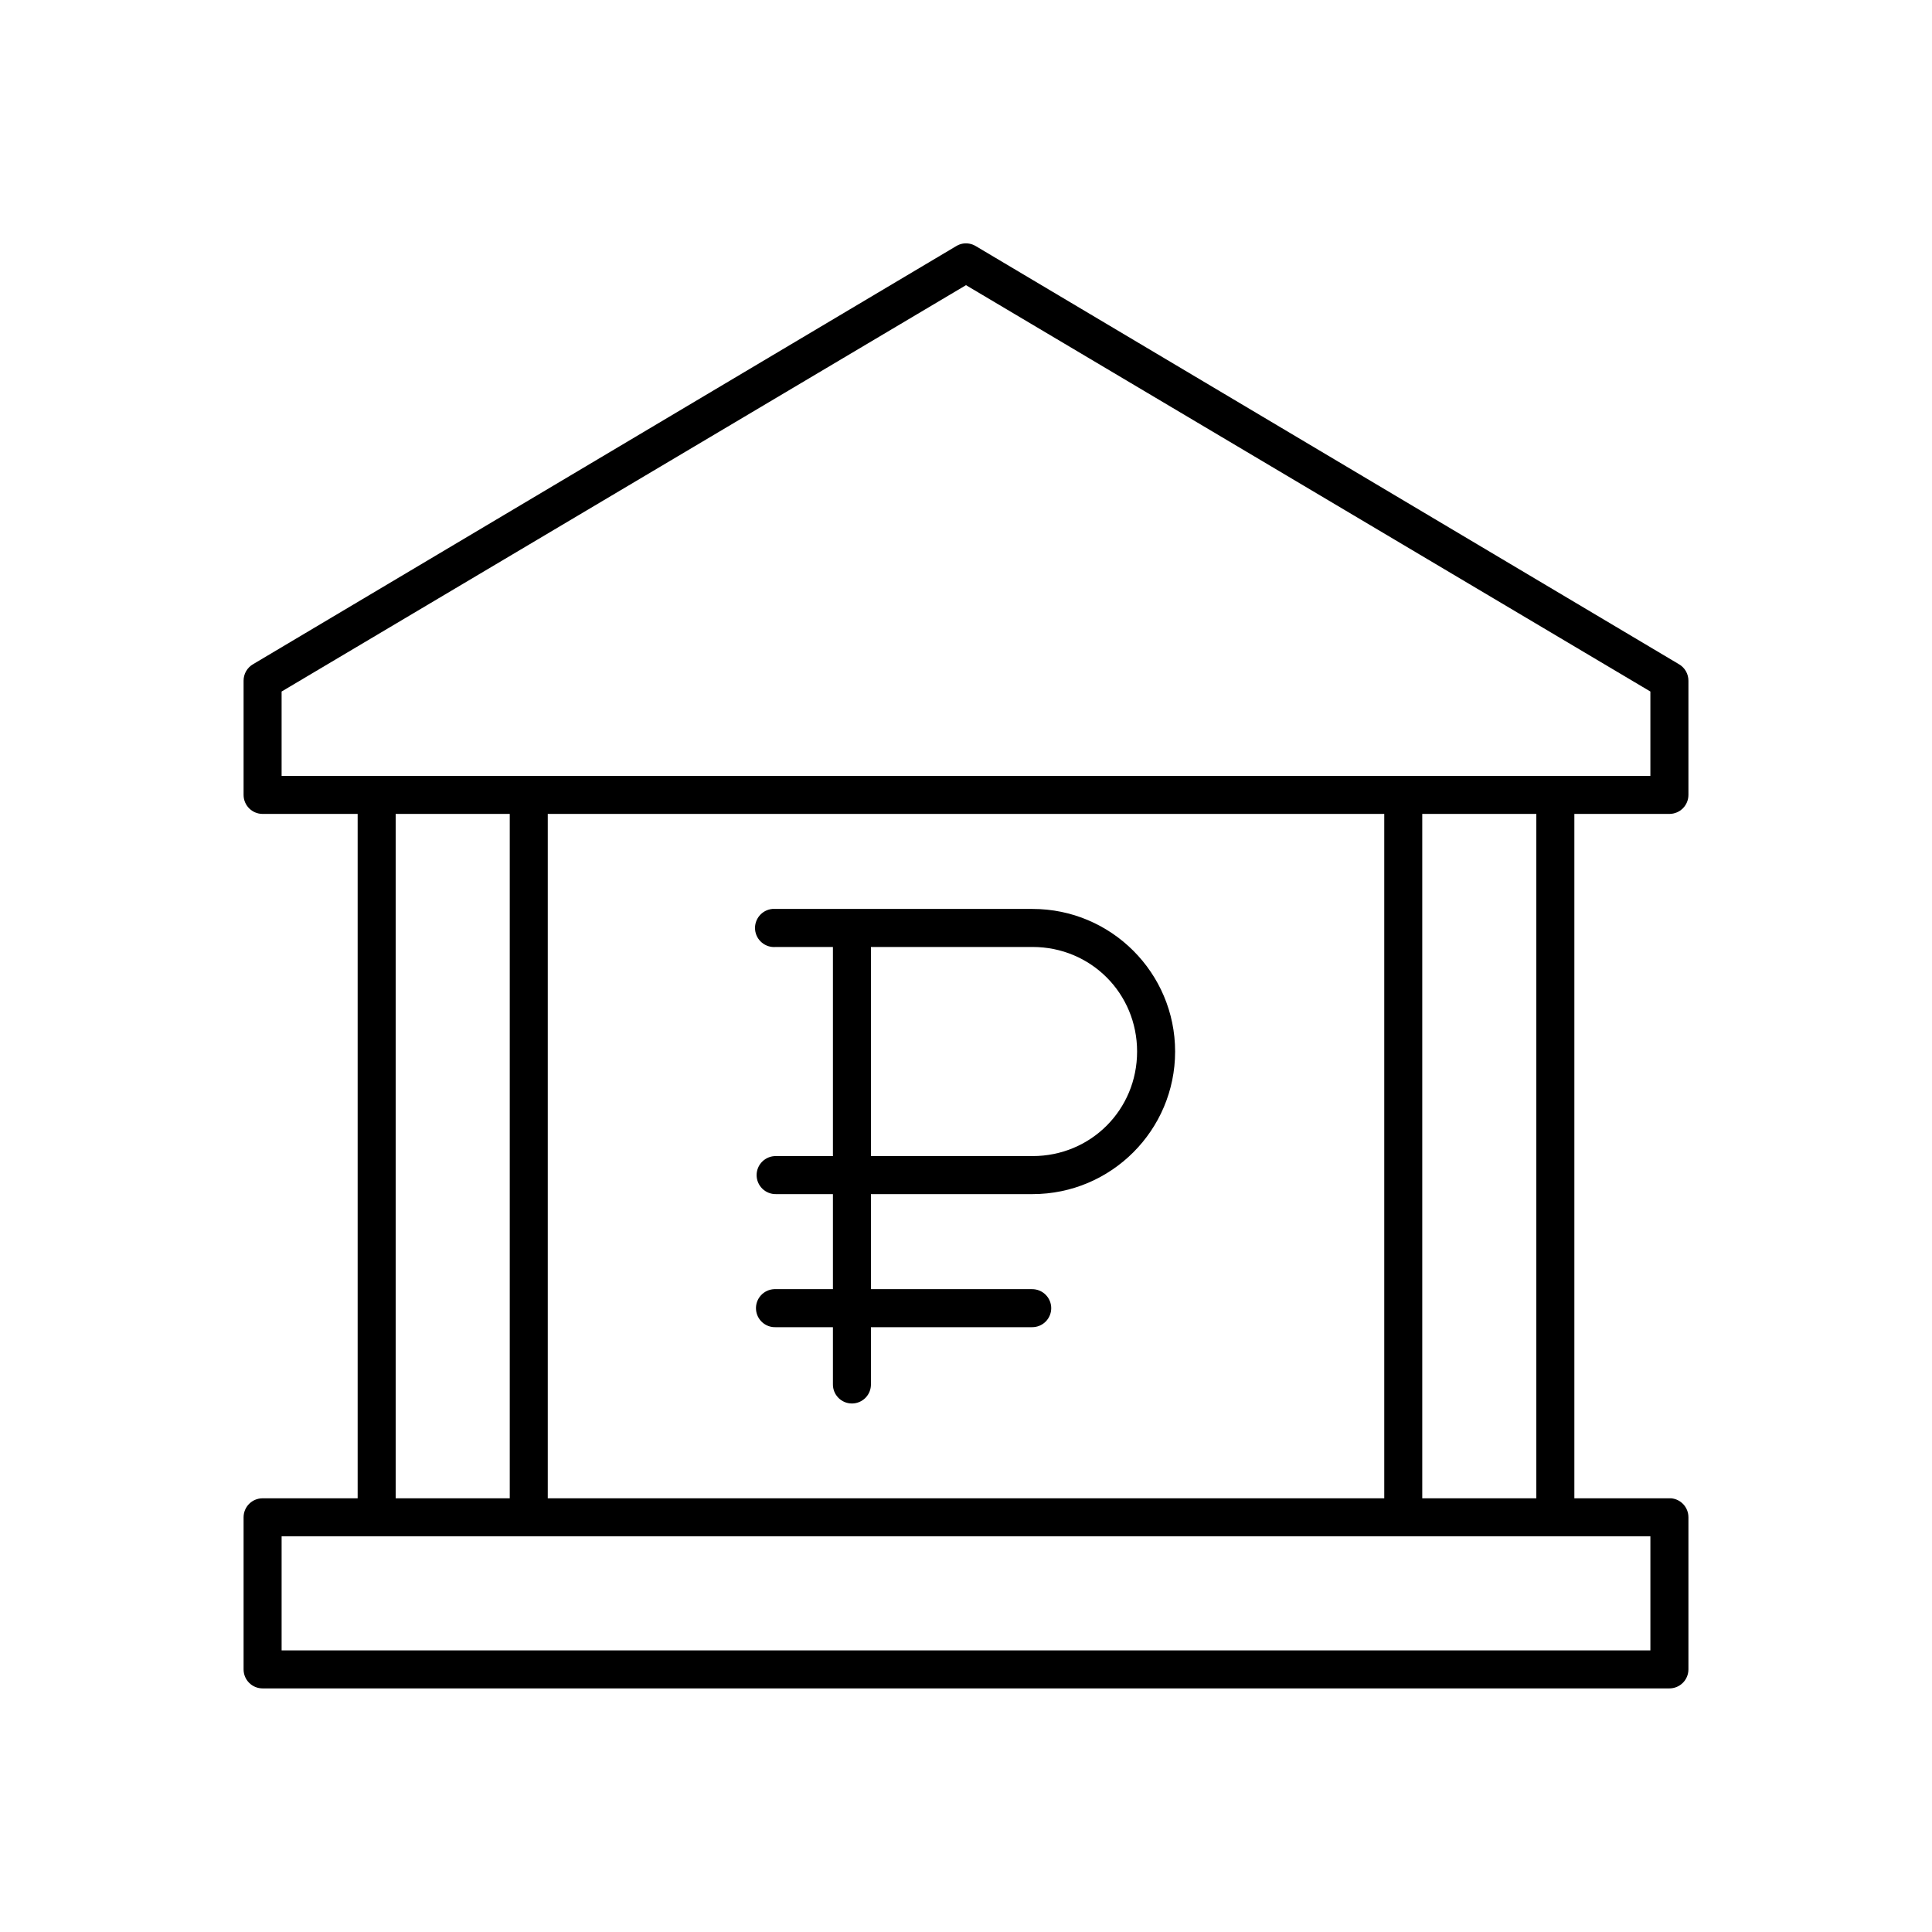 <?xml version="1.0" encoding="UTF-8"?>
<!-- Uploaded to: SVG Repo, www.svgrepo.com, Generator: SVG Repo Mixer Tools -->
<svg fill="#000000" width="800px" height="800px" version="1.1" viewBox="144 144 512 512" xmlns="http://www.w3.org/2000/svg">
 <path d="m399.21 208.55c-0.609 0.102-1.199 0.316-1.73 0.629l-186.41 110.84c-1.574 0.906-2.535 2.59-2.519 4.406v30.23c0 2.781 2.254 5.039 5.039 5.039h25.191v181.37h-25.191c-2.785 0-5.039 2.254-5.039 5.035v40.305c0 2.785 2.254 5.039 5.039 5.039h372.82c2.785 0 5.039-2.254 5.039-5.039v-40.305c0.012-2.606-1.969-4.793-4.566-5.035-0.156-0.008-0.312-0.008-0.473 0h-25.188v-181.37h25.188c2.785 0 5.039-2.258 5.039-5.039v-30.23c0.016-1.816-0.945-3.5-2.519-4.406l-186.41-110.84c-0.996-0.582-2.164-0.805-3.305-0.629zm0.789 11.02 181.37 107.69v22.355h-362.74v-22.355zm-151.14 140.12h30.23v181.37h-30.23zm40.305 0h221.68v181.37h-221.68zm231.75 0h30.227v181.37h-30.227zm-172.24 25.188c-2.781 0.262-4.824 2.731-4.566 5.512 0.262 2.781 2.731 4.828 5.512 4.566h15.113v55.418h-15.113c-1.348-0.02-2.648 0.504-3.609 1.449-0.961 0.949-1.5 2.242-1.5 3.59 0 1.348 0.539 2.641 1.5 3.586 0.961 0.949 2.262 1.473 3.609 1.453h15.113v25.188h-15.113c-0.156-0.004-0.316-0.004-0.473 0-2.781 0.133-4.934 2.492-4.801 5.277 0.129 2.781 2.492 4.93 5.273 4.801h15.113v15.113c-0.02 1.348 0.504 2.648 1.453 3.609 0.945 0.961 2.238 1.5 3.586 1.5 1.348 0 2.641-0.539 3.59-1.5 0.945-0.961 1.469-2.262 1.449-3.609v-15.113h42.664c1.352 0.02 2.648-0.504 3.609-1.449 0.961-0.949 1.504-2.242 1.504-3.59s-0.543-2.641-1.504-3.586c-0.961-0.949-2.258-1.469-3.609-1.453h-42.664v-25.188h42.824c20.844 0 37.785-16.941 37.785-37.785 0-20.848-16.941-37.789-37.785-37.789h-68.016c-0.156-0.008-0.316-0.008-0.473 0-0.156-0.008-0.312-0.008-0.473 0zm26.137 10.078h42.824c15.438 0 27.707 12.27 27.707 27.711 0 15.438-12.27 27.707-27.707 27.707h-42.824zm-156.18 156.18h362.74v30.23h-362.74z"/>
</svg>